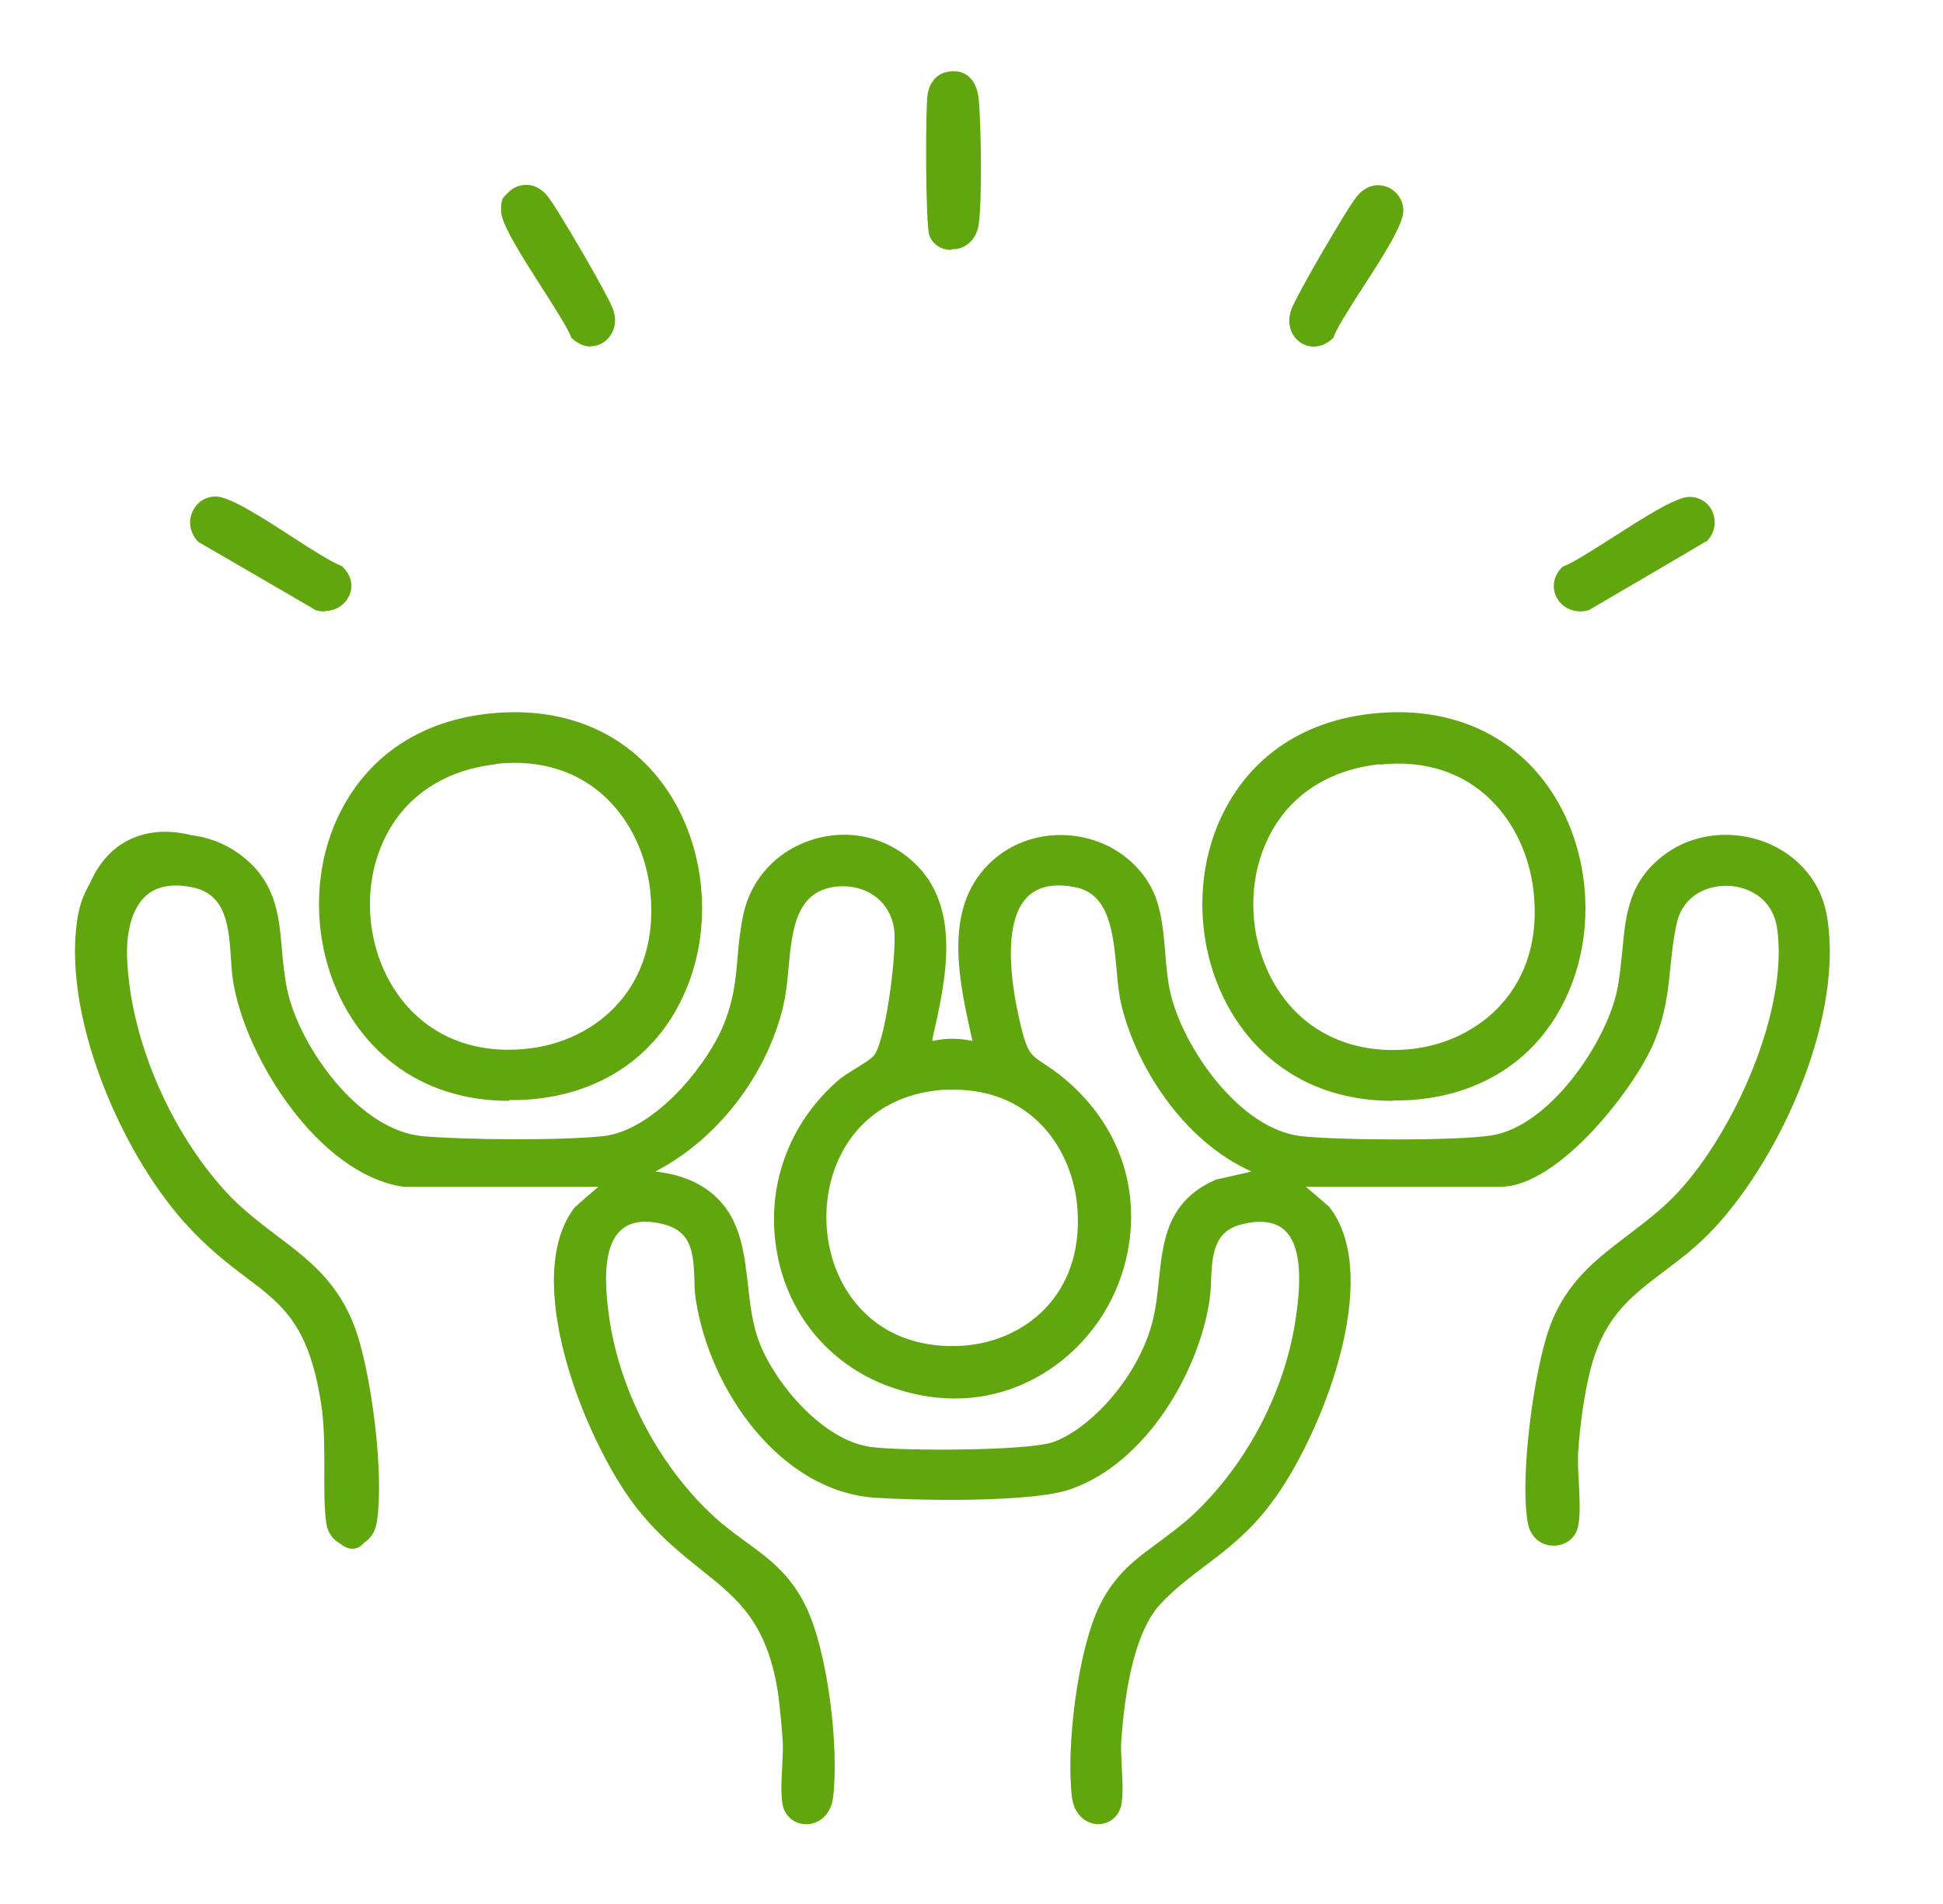 <?xml version="1.0" encoding="UTF-8"?>
<svg id="Laag_1" xmlns="http://www.w3.org/2000/svg" version="1.1" viewBox="0 0 522.4 512">
  <!-- Generator: Adobe Illustrator 29.1.0, SVG Export Plug-In . SVG Version: 2.1.0 Build 142)  -->
  <defs>
    <style>
      .st0 {
        fill: #61a60e;
      }
    </style>
  </defs>
  <g>
    <path class="st0" d="M108.6,318.1c-22.2-3.2-41.6-33.7-45-54.3-1.5-9,.7-23.7-11.7-26.3-14.9-3.1-19.4,8.1-18.8,20.7,1.1,22.1,11.9,46.6,26.7,62.8,12.5,13.6,27.7,17.5,34.6,36.4,4.4,12,7.8,39.3,5.7,51.6s-10.7,7.2-11.7.1c-1.2-9.1.3-20.1-1-30.1-4.6-34-18.4-30-37.4-51.2-17.1-19.1-33-56-28.3-81.8s26.3-26.5,41.4-16c13.6,9.5,9.9,22.7,13,36.6,3.5,16,19.8,38.2,37.2,39.8,11.7,1.1,37.2,1.2,48.7,0,13.4-1.4,27.6-17.7,32.8-29.5,5.1-11.6,3.5-20,5.9-31.1,4.3-19.8,29.3-27.1,44.1-13.4,13.3,12.3,7.8,33.1,4.4,48.7,4.8-1.2,8.8-1.2,13.6,0-3.1-14.2-8.1-33.1,1.6-45.7,11.4-14.7,35.2-12.9,44.2,3.3,4.3,7.8,3.2,19.1,5.1,28,3.4,15.5,19.3,37.9,36.2,39.7,10.4,1.1,41.5,1.3,51.4-.2,15.7-2.5,31.3-24.8,34.5-39.5,3-13.9-.6-27,13-36.6,15-10.6,38-2.4,41.4,16,4.8,26.6-11.8,64-29.7,83.3-14.1,15.2-28.3,16.7-33.8,39.2-1.7,6.8-2.8,15-3.2,22.1-.4,5.5,1.2,15.7-.2,20.3s-9.9,5.3-11.3-1c-2.5-11.6,1.5-41.7,5.9-53.1,6.9-18.2,22.2-22.5,34.4-35.7,14.9-16.3,29.9-49.1,26.7-71.5-2.3-15.9-25.4-16.3-28.9-1.8-2.7,11.2-1.1,19.7-6,31.9-5.2,12.8-25.7,38.4-40.4,38.4h-55l8.2,6.9c14.8,18.6-2.7,61.6-15.6,78.7-9.6,12.7-20.5,17.2-29.6,26.9-7.7,8.2-10,26-10.8,36.9-.4,5.3.9,12.7,0,17.5s-10.7,6.3-11.7-1.9c-1.5-13.3,1.4-38.9,7.4-51,6.1-12.2,15-15,24.2-23.5,14.7-13.6,25.3-33.5,28.4-53.3,1.9-12.6,2.9-31.9-16.1-26.8-10.3,2.7-7.9,13.8-9.1,21.1-3,19.7-17.1,43.2-36.6,50-10.1,3.5-40.7,3.1-52.4,2.2-25.4-1.8-43.4-29-47.1-52.2-1.2-7.9,1.5-18.7-9.8-21.4-18.4-4.3-17.2,15-15.4,27,3.1,19.9,13.7,39.8,28.4,53.3,9.2,8.5,18.2,11.3,24.2,23.5,6,12.1,9,37.7,7.4,51-1,8.3-10.5,8.1-11.7,1.9-.9-4.8.4-12.2,0-17.5s-.7-8.2-1.1-11.5c-4.4-31.4-22.7-30.2-39.2-52.3-12.8-17.1-30.4-60-15.6-78.7l8.2-6.9h-55,.3ZM339.8,315.2c-18.5-6.7-33.1-26.9-37.5-45.8-2.4-10.3.2-29.2-12.9-31.9-22.8-4.7-19.6,22.1-16.5,36,3,13.7,3.9,9.8,12.8,17.3,40.4,34.3,4.4,98.1-45.2,81.2-35.1-11.9-42.1-57.5-14.1-81.2,2.5-2.1,8.1-4.5,9.7-6.9,3.3-5,6.2-28.3,5.3-34.4-1.1-7.7-7.4-12.5-15-12.3-17.5.4-13.8,20.7-16.7,32.9-4.6,19.4-19,37.5-37.3,45.5,7.7.3,15.6,2.3,20.9,8.3,8.6,9.9,5.2,25.1,10.1,37.6,4.6,11.7,17.9,26.9,30.9,28.4,8.7,1,41.6,1.1,49-1.4,12.4-4.2,24.2-20.6,27.4-32.9,3.8-14.3-.7-30.3,16.7-37.8l12.4-2.7h0ZM254,292.1c-46.2,2.7-42.7,74.5,5.5,70.8,44.7-3.4,40.6-73.5-5.5-70.8h0Z"/>
    <path class="st0" d="M295.4,490.5h-.2c-3.1-.1-6.4-2.4-7-7.3-1.6-13.4,1.5-39.4,7.5-51.6,4.2-8.5,9.8-12.5,15.8-16.9,2.8-2.1,5.7-4.2,8.7-6.9,14.6-13.4,25.1-33.1,28.1-52.8,2-12.7,1-20.7-3-24.3-2.6-2.3-6.6-2.8-11.8-1.4-7.3,1.9-7.6,8.6-7.9,15,0,1.9-.2,3.6-.4,5.3-2.9,19.3-17,43.7-37.3,50.8-10.8,3.8-42.9,3-52.8,2.3-25.1-1.8-44.1-28.4-48-53.1-.3-1.8-.4-3.8-.4-5.7-.3-6.7-.5-12.9-8.6-14.8-5-1.2-8.7-.6-11.2,1.7-4,3.7-4.9,11.6-3,24.2,3,19.6,13.5,39.4,28.1,52.8,2.9,2.7,5.9,4.8,8.7,6.9,5.9,4.3,11.6,8.4,15.8,16.9,6.1,12.2,9.1,38.2,7.5,51.6-.6,4.9-3.9,7.2-7,7.3-3.3.1-6-2.1-6.6-5.3-.5-2.9-.3-6.6-.1-10.1.1-2.6.3-5.3.1-7.5-.2-3.4-.7-8.2-1.1-11.5-2.8-19.7-10.8-26.1-21-34.2-5.6-4.5-12-9.6-18-17.6-13.4-17.9-30.5-61.1-15.6-79.9h.1c0-.1,6.1-5.3,6.1-5.3h-52.4c-22.9-3.3-42.5-34.8-45.8-55.1-.3-1.9-.5-4.1-.6-6.3-.6-8.5-1.2-17.2-10.3-19.1-5.3-1.1-9.4-.4-12.4,2.1-3.7,3.2-5.6,9.4-5.2,17.5,1,21.3,11.4,45.7,26.5,62.2,4.4,4.8,9.2,8.4,13.8,11.9,8.5,6.4,16.5,12.5,21,24.9,4.3,11.8,7.9,39.2,5.8,52.1-.7,4.5-4,6.5-6.9,6.5s0,0,0,0c-2.8,0-6.1-2.1-6.7-6.4-.6-4.5-.5-9.3-.5-14.4s0-10.6-.6-15.7c-3.1-22.7-10.3-28.2-20.4-35.8-4.9-3.7-10.5-8-16.7-14.9-17.4-19.5-33.2-56.6-28.5-82.7,1.6-8.6,7.6-15.8,16.1-19.3,9.1-3.7,19.1-2.7,26.8,2.7,10.2,7.2,11.1,16.4,11.9,26.1.3,3.6.7,7.3,1.5,11.1,3.3,14.8,19,37.4,36.3,39,11.4,1,37,1.2,48.5,0,13.2-1.4,27-17.7,32-28.9,3.1-7.1,3.7-13,4.2-19.2.3-3.7.7-7.5,1.6-11.7,2.1-9.5,9-16.9,18.4-19.9,9.7-3.1,20-.8,27.3,6,13.1,12.1,8.7,31.7,5.1,47.5v.6c3.7-.8,7-.8,10.8,0l-.2-.7c-3.2-14.3-7.2-32,2.2-44.2,5.5-7.2,14.4-11.1,23.8-10.4,9.4.7,17.7,5.8,22.1,13.8,2.8,5.1,3.4,11.7,3.9,18,.3,3.6.6,7.1,1.3,10.2,3.2,14.7,18.6,37.1,35.3,38.9,10,1.1,41.2,1.3,51.1-.2,15.7-2.5,30.7-24.9,33.7-38.7.8-3.7,1.1-7.5,1.5-11.1.9-9.7,1.7-18.9,12-26.2,7.6-5.3,17.8-6.3,26.8-2.7,8.6,3.5,14.5,10.6,16.1,19.2,4.9,26.8-11.8,64.5-30,84.2-4.7,5.1-9.4,8.6-13.9,12-8.6,6.5-16.1,12.1-19.7,26.7-1.5,6.1-2.7,14.1-3.2,21.9-.1,2.1,0,5,.2,8,.2,4.7.5,9.6-.4,12.5-.8,2.7-3.5,4.6-6.6,4.5-3.3-.1-5.8-2.3-6.6-5.5-2.5-11.5,1.4-41.8,5.9-53.7,4.5-11.9,12.5-17.9,20.9-24.3,4.6-3.5,9.4-7.1,13.7-11.8,15.3-16.7,29.5-49.1,26.4-70.7-1.2-8.1-7.8-11.2-13-11.4-5.7-.3-12.2,2.6-13.9,9.7-1,4.3-1.4,8.3-1.8,12.2-.6,6.1-1.2,12.3-4.3,19.9-4.8,11.9-25.5,39.1-41.4,39.1h-52.3l6.2,5.3c15,18.9-2.1,62.1-15.6,79.9-5.7,7.6-11.8,12.3-17.8,16.8-4.2,3.2-8.2,6.2-11.9,10.2-5.6,5.9-9.2,18.5-10.5,36.3-.2,2.2,0,4.9.1,7.5.2,3.6.4,7.3-.1,10.1-.6,3.2-3.2,5.3-6.4,5.3h.4ZM338.8,326.7c3.2,0,5.8.9,7.8,2.7,4.6,4.1,5.8,12.6,3.7,26.1-3.1,20.1-13.8,40.2-28.7,53.9-3,2.8-6,4.9-8.9,7-6,4.4-11.2,8.1-15.2,16.1-5.9,11.9-8.9,37.3-7.3,50.4.5,4,3,5.4,5.1,5.5,2,0,4.1-1,4.6-3.7.5-2.6.3-6.2.1-9.7-.1-2.7-.3-5.4-.1-7.8,1.3-18.6,5-31.2,11-37.6,3.8-4.1,7.9-7.1,12.1-10.4,5.8-4.4,11.9-9,17.4-16.4,12.7-16.9,29.7-59.5,15.6-77.4l-10.2-8.6h57.7c14,0,34.3-24.9,39.5-37.8,2.9-7.3,3.5-13.1,4.1-19.3.4-3.9.8-8,1.9-12.5,2-8.2,9.4-11.6,15.9-11.3s13.7,4.5,14.9,13.2c3.2,22.1-11.3,55.2-26.9,72.3-4.4,4.9-9.3,8.5-13.9,12-8.2,6.2-15.9,12-20.2,23.4-4.4,11.7-8.3,41.4-5.8,52.5.6,2.8,2.8,3.9,4.7,3.9s4-.9,4.7-3c.8-2.6.5-7.3.3-11.9-.2-3.1-.3-6-.2-8.2.5-7.9,1.7-16,3.3-22.2,3.8-15.3,11.5-21.1,20.4-27.9,4.4-3.3,9-6.8,13.6-11.8,17.9-19.3,34.2-56.3,29.5-82.4-1.5-8-6.9-14.5-14.9-17.8-8.4-3.4-17.9-2.5-24.9,2.4-9.5,6.7-10.3,15.1-11.1,24.7-.3,3.7-.7,7.4-1.5,11.3-3.1,14.3-18.8,37.6-35.3,40.3-10.1,1.6-41.5,1.3-51.6.2-17.6-1.9-33.7-25.3-37.1-40.5-.7-3.3-1-7-1.3-10.5-.5-6.1-1-12.5-3.7-17.2-4.1-7.3-11.7-12.1-20.5-12.8-8.7-.6-17,2.9-22.1,9.6-8.8,11.5-5,28.7-1.9,42.6l.9,3.8-1.6-.4c-4.7-1.2-8.5-1.2-13.1,0l-1.6.4.8-3.7c3.4-15.3,7.7-34.3-4.5-45.6-6.8-6.3-16.3-8.4-25.4-5.5-8.8,2.8-15.2,9.6-17.1,18.4-.9,4.1-1.2,7.8-1.6,11.4-.6,6.4-1.1,12.4-4.4,19.9-2.8,6.3-7.8,13.4-13.5,19-4.7,4.6-12,10.3-20.1,11.2-11.6,1.3-37.4,1.1-48.9,0-18.4-1.7-34.6-24.7-38-40.5-.9-3.9-1.2-7.7-1.5-11.4-.9-9.7-1.6-18-11.1-24.7-7-4.9-16.6-5.9-24.9-2.4-8,3.3-13.4,9.8-14.9,17.8-3.6,19.8,6.1,56.4,28,81,6,6.8,11.6,10.9,16.4,14.6,10.5,7.9,18,13.6,21.2,37.1.7,5.2.6,10.7.6,16s0,9.7.5,14.1c.4,3.2,2.7,4.6,4.7,4.6s4.4-1.2,5-4.8c2-12.4-1.5-39.7-5.7-51.1-4.4-11.9-12.1-17.8-20.4-24-4.7-3.5-9.5-7.2-14-12.1-15.3-16.8-25.9-41.7-27-63.4-.4-8.7,1.7-15.5,5.9-19.1,3.4-2.9,8.2-3.8,14.1-2.6,10.6,2.2,11.3,12.6,11.9,20.9.2,2.2.3,4.3.6,6.1,3.3,19.7,22.1,50.3,44.1,53.5h57.7l-10.2,8.6c-4.4,5.6-8.4,16.9-2.3,39,4.3,15.6,12.1,30.6,18,38.4,5.9,7.9,11.9,12.6,17.7,17.3,10.1,8.1,18.9,15,21.7,35.5.6,4.2,1,9.9,1.1,11.6.2,2.4,0,5.1-.1,7.8-.2,3.4-.4,7,.1,9.7.5,2.6,2.7,3.7,4.6,3.7s4.6-1.6,5.1-5.5c1.5-13.1-1.4-38.5-7.3-50.4-4-8-9.2-11.8-15.2-16.1-2.9-2.1-5.8-4.2-8.9-7-14.9-13.7-25.6-33.9-28.7-53.9-2.1-13.4-.9-21.9,3.6-26,3-2.8,7.4-3.5,13-2.2,9.5,2.2,9.8,9.9,10.1,16.7,0,1.9.2,3.8.4,5.5,3.8,23.9,22,49.7,46.1,51.4,11.2.8,42,1.3,52-2.2,19.6-6.9,33.1-30.5,36-49.2.2-1.5.3-3.3.4-5.1.3-6.5.6-14.5,9.4-16.9,2.1-.6,4.1-.9,5.9-.9l-.2.3ZM253.5,391.7c-8.3,0-15.9-.3-19.4-.7-7.9-.9-14.8-6.3-19.2-10.7-5.4-5.3-10.1-12.2-12.5-18.4-2.1-5.2-2.7-10.9-3.3-16.3-.9-7.9-1.7-15.4-6.6-21-4.4-5-11-7.6-20.2-8l-4.3-.2,4-1.7c17.6-7.7,32-25.3,36.7-44.8.7-2.9,1-6.2,1.3-9.8,1-11.1,2.2-23.6,16.4-23.9,8.3-.2,14.9,5.2,16,13.2.9,6.4-2,29.9-5.5,35.1-1.1,1.6-3.6,3.1-6,4.5-1.5.9-3,1.8-3.9,2.6-13.3,11.3-19.3,28.2-16.1,45.2,3.1,16.2,14.2,29,29.9,34.3,25.1,8.5,45.7-4.3,55.1-20.8,9.4-16.7,9.8-41.3-10.8-58.7-2.4-2.1-4.2-3.2-5.7-4.2-4.2-2.7-5.3-3.8-7.5-13.7-2.6-11.6-4.2-27,2.8-34.1,3.4-3.4,8.4-4.5,14.9-3.1,10.5,2.2,11.5,13.6,12.5,23.8.3,3.3.6,6.4,1.2,8.9,3.9,16.7,17.1,37.9,36.9,45l3.2,1.2-15.6,3.4c-12.1,5.2-13,14.5-14.2,25.2-.4,3.9-.8,8-1.9,11.9-3.4,12.8-15.4,29.3-28.1,33.6-4.5,1.5-18.1,2.1-30.1,2.1h0ZM176.2,315c7.9.9,13.7,3.7,17.8,8.4,5.3,6.1,6.2,14.2,7.1,22.1.6,5.3,1.2,10.9,3.2,15.8,4.2,10.7,17,26.2,30.1,27.8,9.1,1.1,41.7,1,48.6-1.3,9.7-3.3,22.8-17,26.8-32.2,1-3.8,1.4-7.8,1.8-11.6,1.1-10.4,2.2-21.2,15.5-26.9h.2l9.2-2.1c-18.8-8.4-31.3-28.9-35.1-45.2-.6-2.7-.9-5.8-1.2-9.2-.9-9.4-1.8-20.1-10.9-22-5.8-1.2-10.2-.3-13.1,2.6-6.7,6.8-4.3,23.1-2.3,32.2,2.1,9.5,3,10.1,6.6,12.5,1.5,1,3.4,2.2,5.9,4.3,21.4,18.2,21.1,43.9,11.3,61.3-9.7,17.2-31.3,30.6-57.5,21.7-16.3-5.5-28-18.9-31.2-35.9-3.4-17.7,2.9-35.3,16.7-47.1,1.1-.9,2.6-1.8,4.2-2.8,2.1-1.3,4.5-2.7,5.3-3.9,3.1-4.7,6-28,5.2-33.7-1-7-6.7-11.6-14-11.5-12.4.3-13.4,11.4-14.4,22.1-.3,3.6-.7,7-1.4,10.1-4.5,18.8-17.8,35.9-34.4,44.5h0ZM255.9,364c-12.5,0-22.7-5.2-29.2-14.8-7.6-11.2-8.6-27-2.5-39.2,5.6-11.4,16.2-18.1,29.7-18.9v1-1c11-.7,20.4,2.7,27.4,9.7,6.1,6.2,9.9,14.8,10.5,24.3.6,9.4-1.8,18.5-7,25.5-5.8,7.9-14.5,12.5-25.2,13.3-1.2,0-2.4.1-3.6.1h0ZM256.6,293h-2.6c-12.8.8-22.8,7.1-28.1,17.8-5.7,11.6-4.8,26.6,2.4,37.2,6.7,9.9,17.7,14.8,31,13.8,15.8-1.2,32-13.2,30.4-36.6-1.1-15.8-11.9-32.2-33.2-32.2h.1Z"/>
  </g>
  <g>
    <path class="st0" d="M132.2,192.8c68.5-6.4,75.4,96.4,10.4,101.9-68.6,5.8-76.3-95.7-10.4-101.9h0ZM133.2,204.5c-51.6,5.6-43.4,84.7,9.4,78.5,49.8-5.8,42-84.1-9.4-78.5Z"/>
    <path class="st0" d="M137,296c-32.1,0-48.9-24-51-47.6-1.2-13.5,2.2-26.6,9.6-36.8,8.3-11.5,21-18.3,36.6-19.8,19.7-1.9,36.3,5.2,46.6,19.8,11.2,15.9,13.2,38.6,4.8,56.4-7.5,16.2-22.1,26-40.9,27.6-2,.2-3.9.2-5.8.2v.2ZM132.2,192.8v1c-14.9,1.4-27.1,8-35,19-7.1,9.8-10.4,22.4-9.2,35.4,2,22.7,18.2,45.8,49,45.8s3.6,0,5.5-.2c18.1-1.5,32-10.9,39.2-26.5,8-17.2,6.2-39.1-4.7-54.5-9.9-14-25.8-20.8-44.8-19v-1h0ZM136.8,284.3c-12.8,0-23.7-5.2-31-15.1-8.9-12-10.9-29.4-4.8-43.2,5.6-12.9,17-20.9,32.1-22.5v1c.1,0,0-1,0-1,26.9-2.9,41.5,16.4,43.7,35.6,2.3,20-8.7,41.8-34.1,44.8-2,.2-3.9.3-5.9.3h0ZM133.3,205.5c-14.3,1.6-25.2,9.1-30.5,21.3-5.8,13.2-3.9,29.7,4.6,41.2,7.9,10.7,20.4,15.7,35,13.9,17.7-2.1,35.3-16.3,32.4-42.6-2.1-18.3-15.9-36.7-41.5-33.9h0Z"/>
  </g>
  <g>
    <path class="st0" d="M369.8,192.8c68.5-6.4,75.4,96.4,10.4,101.9-68.6,5.8-76.3-95.7-10.4-101.9h0ZM370.7,204.5c-51.7,5.6-43.4,84.7,9.4,78.5,49.8-5.8,41.9-84.1-9.4-78.5Z"/>
    <path class="st0" d="M374.5,296c-32.1,0-48.9-24-51-47.6-1.2-13.5,2.2-26.6,9.6-36.8,8.3-11.5,21-18.3,36.6-19.8v1-1c19.7-1.9,36.3,5.2,46.6,19.8,11.2,15.9,13.2,38.6,4.8,56.5-7.5,16.2-22,26-40.8,27.6-2,.2-3.9.2-5.8.2h0ZM375.8,193.5c-1.9,0-3.9,0-5.9.3-15,1.4-27.1,8-35.1,19-7.1,9.8-10.4,22.4-9.2,35.4,2,22.7,18.2,45.8,49,45.8s3.6,0,5.5-.2c18-1.5,32-10.9,39.2-26.5,8-17.2,6.2-39.1-4.7-54.5-8.9-12.6-22.5-19.3-38.9-19.3h.1ZM374.4,284.3c-12.9,0-23.7-5.2-31-15.1-8.9-12-10.9-29.4-4.8-43.2,5.6-12.9,17-20.9,32.2-22.5v1c.1,0,0-1,0-1,12.1-1.3,22.8,1.9,30.8,9.3,7.1,6.5,11.6,15.9,12.8,26.4,2.3,20-8.7,41.8-34.1,44.8-2,.2-4,.3-5.9.3h0ZM370.8,205.5c-14.4,1.6-25.2,9.1-30.5,21.3-5.8,13.2-3.9,29.7,4.6,41.2,7.9,10.7,20.4,15.7,35.1,14,17.6-2.1,35.3-16.3,32.3-42.5-2.1-18.3-15.9-36.7-41.4-33.9h-.1Z"/>
  </g>
  <g>
    <path class="st0" d="M454.2,134.6c5.4,0,7.8,6.6,3.9,10.3l-31.4,18.3c-6.3,1.6-10.7-5.2-6-10,6.8-2.7,27.8-18.6,33.5-18.6Z"/>
    <path class="st0" d="M424.9,164.4c-2.6,0-5-1.3-6.3-3.6-1.5-2.7-1-5.9,1.4-8.3h.1c0-.1.2-.2.2-.2,2.7-1,7.8-4.3,13.3-7.8,8.3-5.3,17-10.9,20.6-10.9h0c2.8,0,5.3,1.6,6.3,4.2,1.1,2.7.4,5.8-1.7,7.8h-.2c0,.1-31.5,18.5-31.5,18.5h-.1c-.7.2-1.4.3-2.1.3h0ZM421.3,154c-2,2.1-1.8,4.3-1,5.8.9,1.7,3.2,3,6,2.4l31.2-18.1c1.5-1.5,1.9-3.6,1.1-5.5-.7-1.9-2.4-3-4.4-3h0c-3.1,0-12.2,5.9-19.5,10.6-5.4,3.5-10.5,6.7-13.4,7.9h0Z"/>
  </g>
  <g>
    <path class="st0" d="M141.7,50.9c2,0,3.6,1.1,4.8,2.5,2.4,2.9,16.2,26.7,17.5,30.2,2.4,6.6-4.6,11.6-9.6,6.7-2.7-6.8-18.6-27.8-18.6-33.5s2.7-5.9,5.9-5.9h0Z"/>
    <path class="st0" d="M158.9,93.2c-1.8,0-3.6-.8-5.2-2.3l-.2-.2v-.2c-1.1-2.7-4.4-7.8-7.9-13.3-5.3-8.3-10.9-17-10.9-20.6s.7-3.5,2-4.9c1.3-1.3,3-2,4.8-2h0c2.1,0,4,1,5.6,2.9,2.5,2.9,16.4,26.8,17.7,30.5,1.5,4.1-.2,7.4-2.6,9-1.1.7-2.3,1-3.5,1h.2ZM155.3,89.7c2.2,2,4.6,1.8,6,.8,1.6-1,3-3.3,1.8-6.6-1.2-3.4-15-27.2-17.3-29.9-.8-1-2.2-2.2-4.1-2.2h0c-1.3,0-2.5.5-3.4,1.4s-1.5,2.2-1.5,3.4c0,3.1,5.9,12.2,10.6,19.5,3.4,5.4,6.7,10.5,7.9,13.4v.2Z"/>
  </g>
  <g>
    <path class="st0" d="M370.5,50.9c3.2,0,5.9,2.7,5.9,5.9,0,5.7-16,26.7-18.6,33.5-5,4.9-12,0-9.6-6.7,1.3-3.5,15.1-27.4,17.5-30.2,1.3-1.5,2.9-2.5,4.8-2.5h0Z"/>
    <path class="st0" d="M353.3,93.2c-1.2,0-2.4-.3-3.5-1-2.4-1.5-4.1-4.9-2.6-9,1.3-3.7,15.2-27.6,17.7-30.5,1.6-1.9,3.5-2.9,5.6-2.9h0c1.8,0,3.5.7,4.8,2s2,3,2,4.9c0,3.7-5.5,12.3-10.9,20.6-3.5,5.4-6.8,10.6-7.8,13.2v.2l-.2.2c-1.5,1.5-3.4,2.3-5.2,2.3h.1ZM370.5,51.9h0c-1.8,0-3.2,1.2-4.1,2.2-2.3,2.7-16.1,26.5-17.3,29.9-1.2,3.3.2,5.6,1.8,6.6,1.5,1,3.8,1.2,6-.8,1.2-2.9,4.5-8,7.9-13.4,4.7-7.3,10.6-16.5,10.6-19.5s-.5-2.5-1.5-3.4c-.9-.9-2.2-1.4-3.4-1.4h0v-.2Z"/>
  </g>
  <g>
    <path class="st0" d="M58,134.6c5.7,0,26.7,16,33.5,18.6,4.7,4.7.3,11.5-6,10l-31.4-18.2c-3.8-3.8-1.5-10.3,3.9-10.3h0Z"/>
    <path class="st0" d="M87.3,164.4c-.7,0-1.4,0-2.1-.3h-.3c0-.1-31.6-18.4-31.6-18.4h0c-2.1-2.2-2.8-5.3-1.6-8,1.1-2.6,3.5-4.2,6.3-4.2h0c3.7,0,12.3,5.5,20.6,10.9,5.4,3.5,10.6,6.8,13.3,7.8h.2v.2c2.5,2.4,3.1,5.6,1.5,8.3-1.3,2.3-3.7,3.6-6.3,3.6h0ZM85.9,162.2c2.8.7,5.1-.7,6-2.4.8-1.5,1-3.7-1-5.8-2.9-1.2-8-4.5-13.4-7.9-7.3-4.7-16.5-10.6-19.5-10.6h0c-2,0-3.7,1.1-4.4,2.9-.8,1.9-.3,4.1,1.1,5.6l31.2,18.1h0Z"/>
  </g>
  <g>
    <path class="st0" d="M254.9,20.4c4.4-.8,6.6,2.2,7.1,6.2.7,6.4.9,27.9,0,34-1.1,6.6-9,7.4-11.1,2.5s-1-33.6-.4-37.4,1.9-4.8,4.6-5.3h-.2Z"/>
    <path class="st0" d="M255.7,67.2c-2.6,0-4.8-1.4-5.8-3.8-1.1-2.6-1.1-34.4-.5-38,.5-3.3,2.5-5.6,5.4-6.1h0c2.1-.4,3.9,0,5.3,1,1.6,1.2,2.7,3.3,3,6,.7,6.4,1,27.9,0,34.3-.6,3.5-3,6-6.3,6.4h-.9l-.2.2ZM255,21.4c-2.8.5-3.6,3.3-3.7,4.4-.7,4.2-.3,34.9.4,36.8.8,1.8,2.6,2.8,4.7,2.5,1.9-.2,4-1.6,4.6-4.8,1-6.1.8-27.6,0-33.8-.2-2.1-1-3.8-2.2-4.6-1-.7-2.2-.9-3.7-.7h0v.2Z"/>
  </g>
</svg>